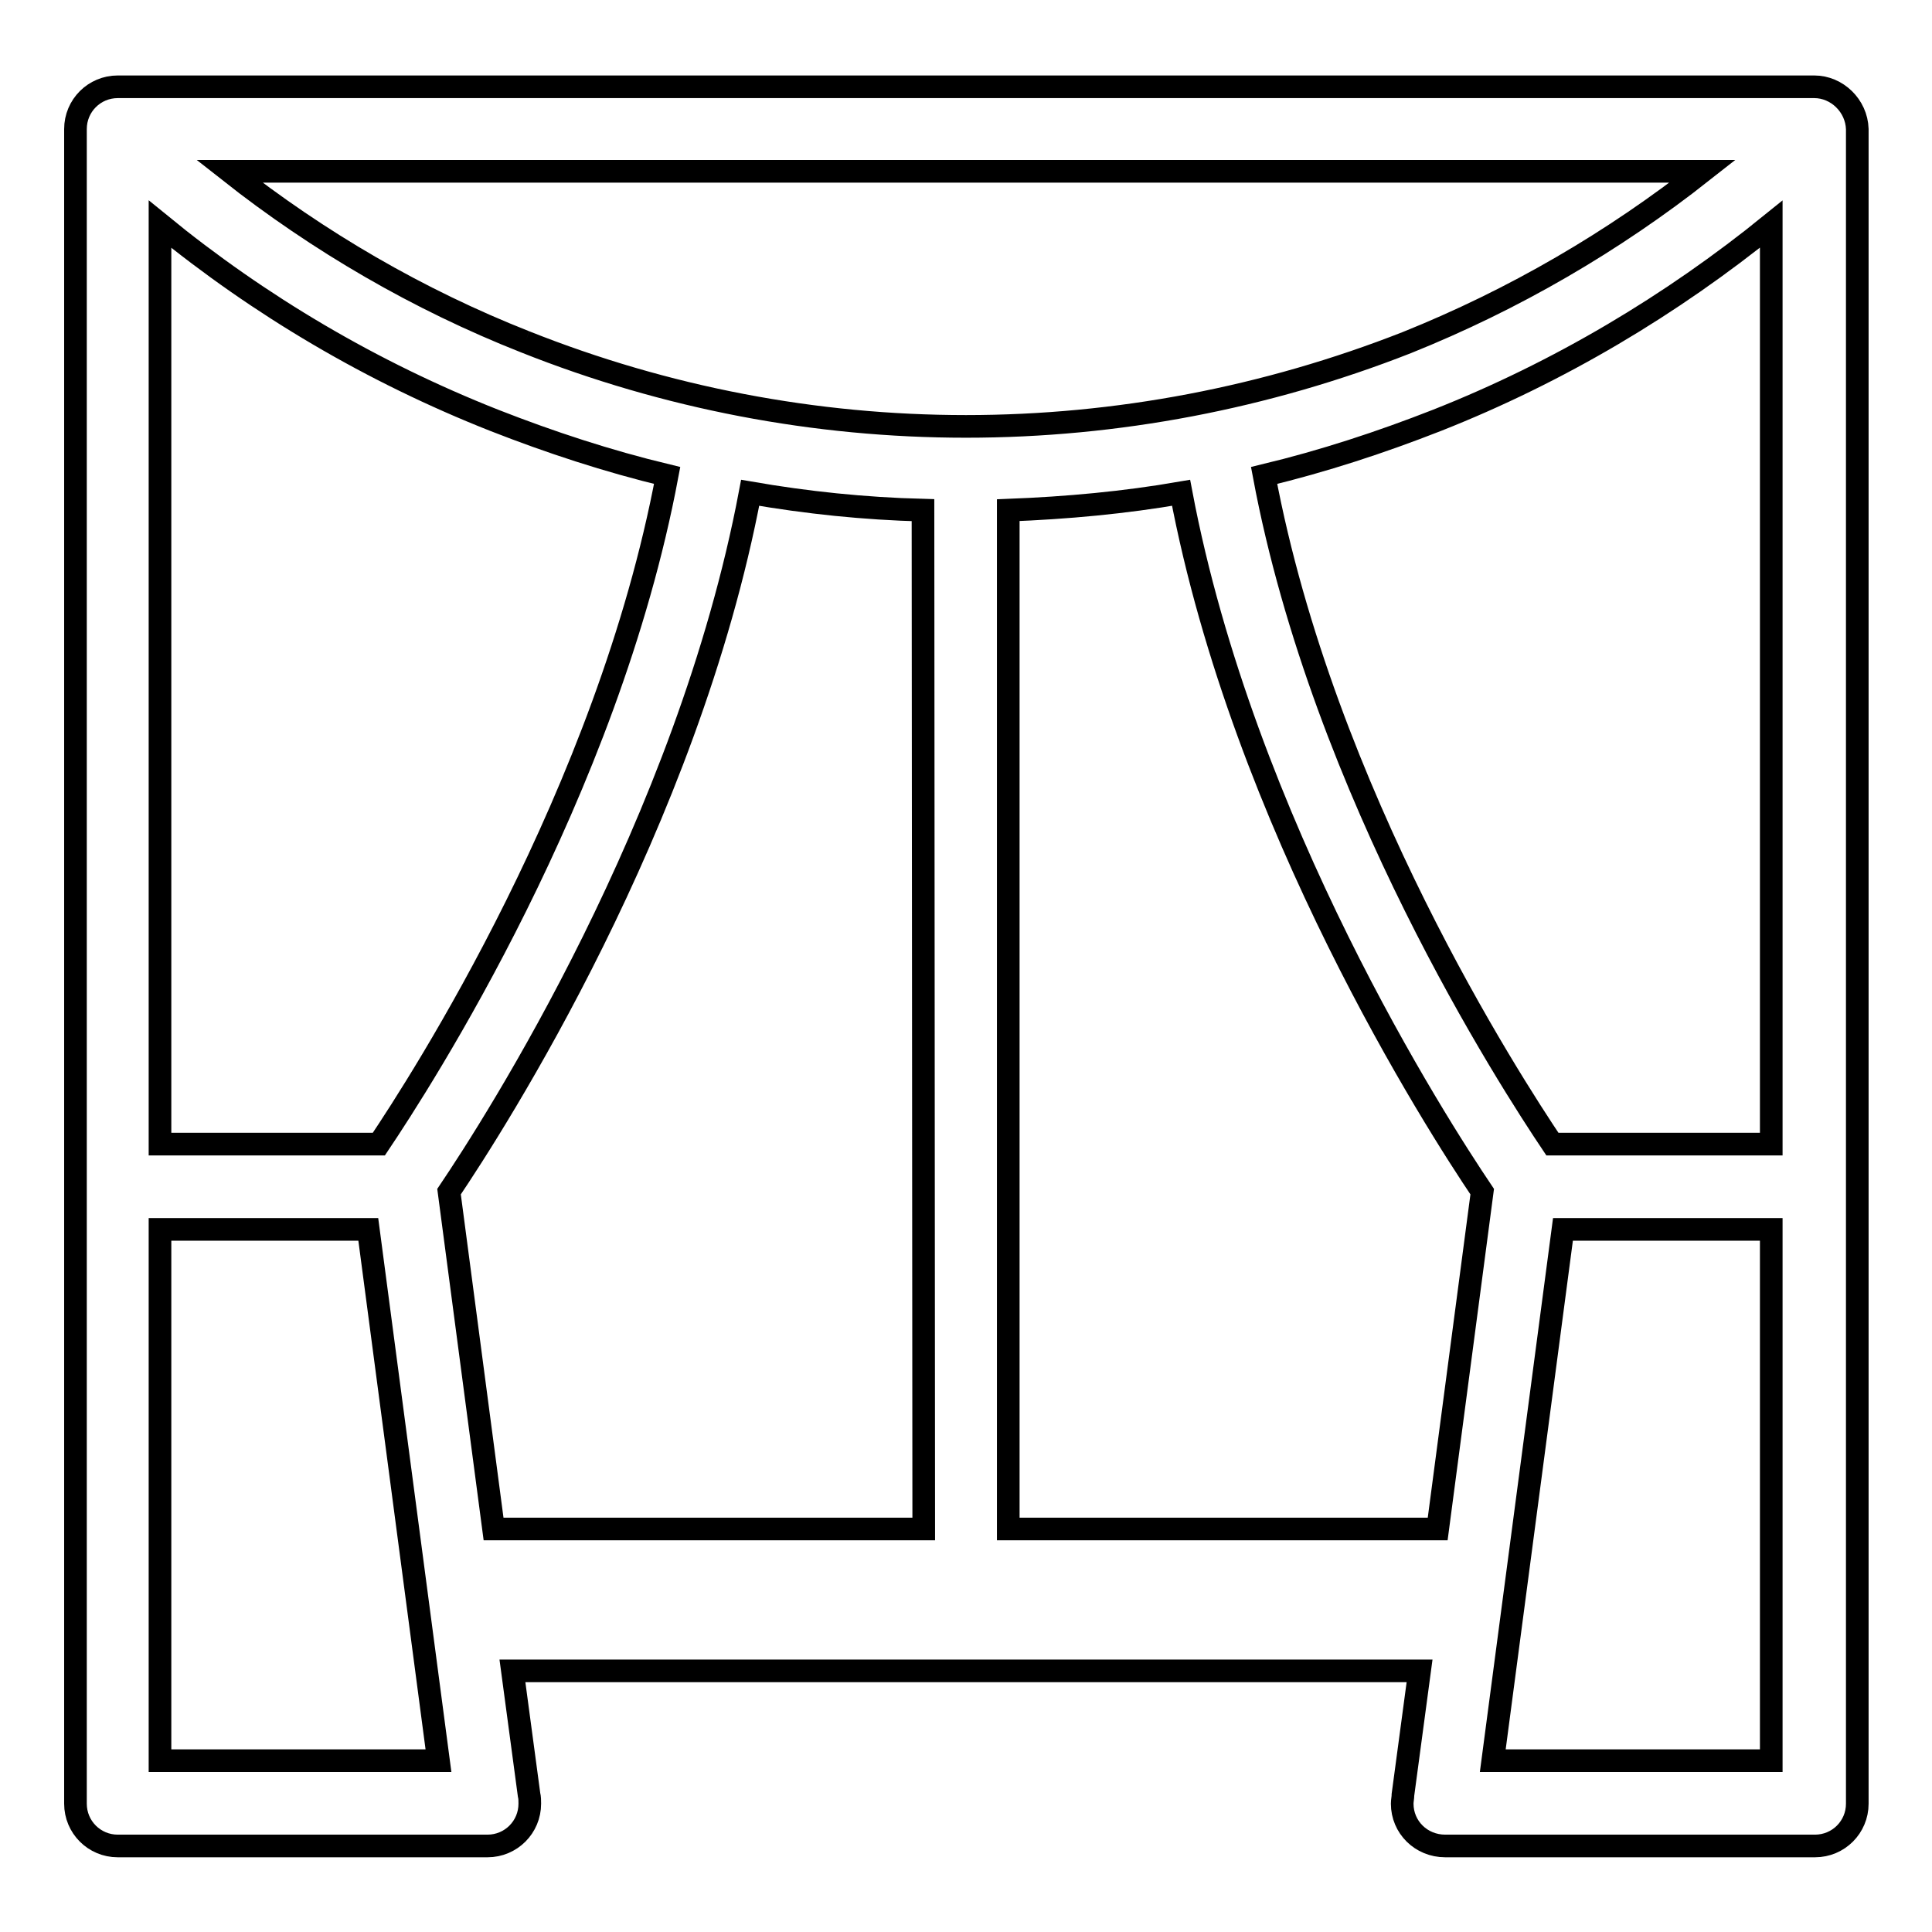 <?xml version="1.0" encoding="utf-8"?>
<!-- Svg Vector Icons : http://www.onlinewebfonts.com/icon -->
<!DOCTYPE svg PUBLIC "-//W3C//DTD SVG 1.1//EN" "http://www.w3.org/Graphics/SVG/1.1/DTD/svg11.dtd">
<svg version="1.1" xmlns="http://www.w3.org/2000/svg" xmlns:xlink="http://www.w3.org/1999/xlink" x="0px" y="0px" viewBox="0 0 256 256" enable-background="new 0 0 256 256" xml:space="preserve">
<g><g><path stroke-width="3" fill-opacity="0" stroke="#000000"  d="M240.4,11.5H15.6c-3.1,0-5.6,2.5-5.6,5.6v221.9c0,3.1,2.5,5.6,5.6,5.6h49c3.1,0,5.6-2.5,5.6-5.6c0-0.4,0-0.8-0.1-1.2l-2.2-16.4h120.2l-2.2,16.4c0,0.4-0.1,0.8-0.1,1.2c0,3.1,2.5,5.6,5.7,5.6h49c3.1,0,5.6-2.5,5.6-5.6V17.1C246,14,243.4,11.5,240.4,11.5 M21.2,29.7c13.2,10.8,28.1,19.6,44.3,26c7.4,2.9,15,5.4,22.9,7.3c-7.9,42.1-32.7,80.4-38.2,88.6h-29V29.7z M21.2,233.3v-70.4h27.6l9.3,70.4H21.2z M122.4,202.6H65.4l-5.9-44.7c6-8.9,31.6-48.7,39.9-92.6c7.5,1.3,15.1,2.1,22.9,2.3L122.4,202.6L122.4,202.6z M69.6,45.3C55.4,39.7,42.2,32,30.4,22.7h195.2c-11.8,9.3-25,17-39.2,22.7C167.8,52.7,148,56.5,128,56.5C108,56.5,88.2,52.7,69.6,45.3 M190.5,202.6h-56.9v-135c7.8-0.3,15.4-1,22.9-2.3c8.3,43.9,33.9,83.7,39.9,92.6L190.5,202.6z M234.7,233.3h-36.9l9.3-70.4h27.6V233.3L234.7,233.3z M234.7,151.6h-29c-5.5-8.2-30.3-46.4-38.2-88.6c7.9-1.9,15.5-4.4,22.9-7.3c16.2-6.4,31.1-15.3,44.3-26V151.6L234.7,151.6z"/></g></g>
</svg>